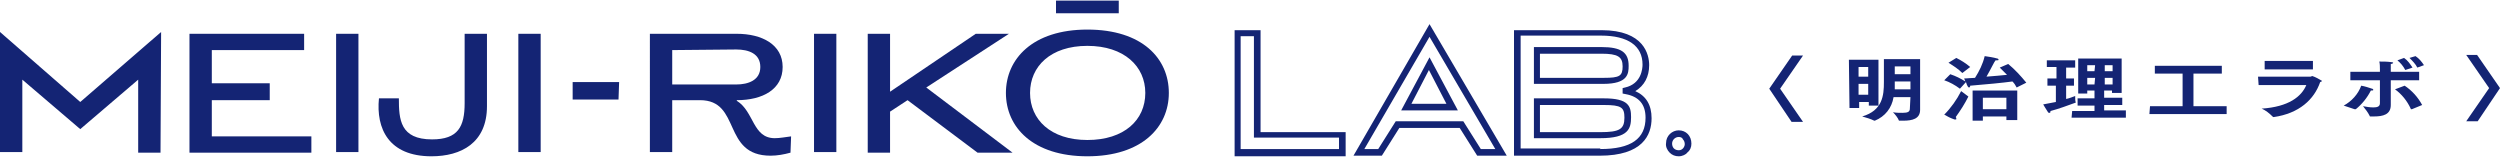 <?xml version="1.0" encoding="utf-8"?>
<!-- Generator: Adobe Illustrator 28.2.0, SVG Export Plug-In . SVG Version: 6.00 Build 0)  -->
<svg version="1.1" id="レイヤー_1" xmlns="http://www.w3.org/2000/svg" xmlns:xlink="http://www.w3.org/1999/xlink" x="0px"
	 y="0px" viewBox="0 0 414.3 26" style="enable-background:new 0 0 414.3 26;" xml:space="preserve">
<style type="text/css">
	.st0{fill:#142474;}
</style>
<path id="パス_1129" class="st0" d="M297,9.2l-3.8,5.5l3.7,5.5h1.9l-3.8-5.5l3.8-5.5H297z"/>
<path id="パス_1130" class="st0" d="M306.4,9.9h4.9v7.6h-1.6v-0.6h-1.6v1h-1.6L306.4,9.9L306.4,9.9L306.4,9.9z M309.6,11.1H308
	v1.6h1.6V11.1z M309.6,15.7v-1.8H308v1.8L309.6,15.7z M316.6,16.1h-2.8c-0.3,1.8-1.4,3.2-3.1,3.9h-0.1c-0.6-0.3-1.3-0.5-2-0.7
	c3.4-1,3.6-3.5,3.6-5.7V9.8h6v8.4c0,1.5-1.3,1.8-2.8,1.8h-0.7c-0.2-0.5-0.6-1-1-1.4c0.5,0.1,1.1,0.1,1.6,0.1c0.9,0,1.2-0.2,1.2-0.7
	L316.6,16.1L316.6,16.1L316.6,16.1z M316.6,14.8v-1.3H314v1.3L316.6,14.8z M316.6,12.3V11H314v1.3L316.6,12.3z"/>
<path id="パス_1131" class="st0" d="M323.2,12.3c0.9,0.3,1.7,0.7,2.5,1.2c-0.1-0.2-0.1-0.3-0.2-0.5c0.6,0,1.2-0.1,1.8-0.1
	c0.7-1.1,1.3-2.3,1.6-3.6c0.7,0.1,1.4,0.2,2.1,0.4c0.1,0,0.2,0.1,0.2,0.2c0,0.1-0.1,0.1-0.4,0.1h-0.1c-0.2,0.2-0.8,1.5-1.5,2.7
	c1.3-0.1,2.5-0.2,3.4-0.3l-1.2-1.2l1.4-0.6c1.1,0.9,2.1,2,3,3.1l-1.6,0.8c-0.2-0.4-0.4-0.7-0.7-1c-1.4,0.2-4.5,0.5-7,0.7
	c0,0.2-0.1,0.3-0.2,0.3s-0.3-0.2-0.5-0.9l-1,1.1c-0.8-0.6-1.7-1.1-2.6-1.4L323.2,12.3L323.2,12.3L323.2,12.3z M326.2,16
	c-0.6,1.2-1.3,2.3-2.1,3.4c0.1,0.1,0.1,0.2,0.1,0.3c0,0.1,0,0.1-0.1,0.1h-0.2c-0.6-0.2-1.2-0.5-1.7-0.8c1.1-1.1,2.1-2.5,2.8-3.9
	C325.4,15.4,325.8,15.7,326.2,16 M324.2,9.6c0.8,0.4,1.6,0.9,2.3,1.5l-1.3,1c-0.7-0.7-1.5-1.2-2.3-1.7L324.2,9.6z M326.9,15h7.4v4.9
	h-1.8v-0.6h-3.9V20h-1.7V15z M332.5,16.2h-3.9v1.9h3.9V16.2z"/>
<path id="パス_1132" class="st0" d="M340.8,14.2h-1.5V13h1.5v-1.9h-1.6V10h4.7v1.2h-1.5V13h1.3v1.2h-1.3v2.2
	c0.5-0.1,1-0.3,1.5-0.5v0.2c0,0.3,0,0.6,0.1,0.9c-1.4,0.5-2.7,1-4.2,1.4v0.1c0,0.2-0.1,0.2-0.2,0.2c-0.1,0-0.1,0-0.2-0.1
	c-0.4-0.6-0.8-1.3-0.8-1.3c0.7-0.1,1.4-0.3,2.1-0.4v-2.7H340.8z M343.4,18.4h3.7v-0.9h-2.8v-1.2h2.8V15h-1.2v0.5h-1.5V9.7h7.2v5.7
	H350V15h-1.3v1.2h3v1.2h-3v0.9h3.6v1.2h-9L343.4,18.4L343.4,18.4L343.4,18.4z M347.2,10.8h-1.3v1h1.2L347.2,10.8L347.2,10.8
	L347.2,10.8z M347.2,12.9h-1.3V14h1.2L347.2,12.9L347.2,12.9L347.2,12.9z M350.1,10.8h-1.3v1h1.3V10.8z M350.1,12.9h-1.3V14h1.3
	V12.9z"/>
<path id="パス_1133" class="st0" d="M356.3,17.6h5.4v-5.4h-4.6v-1.3h11.1v1.3h-4.7v5.4h5.5v1.3h-12.8L356.3,17.6L356.3,17.6z"/>
<path id="パス_1134" class="st0" d="M374.2,12.7h8.7c0.1,0,0.2-0.1,0.3-0.1c0.6,0.2,1.1,0.5,1.6,0.8c0,0.1-0.1,0.1-0.3,0.2
	c-1,2.9-3.5,5.2-7.7,5.8c-0.1,0-0.1,0-0.2-0.1c-0.5-0.5-1.1-1-1.8-1.3c4.5-0.3,6.6-2,7.4-3.9h-7.9C374.3,14.1,374.2,12.7,374.2,12.7
	z M375.3,10.1h8v1.4h-8V10.1z"/>
<path id="パス_1135" class="st0" d="M391.3,14.2c0.6,0.1,1.2,0.3,1.8,0.5c0.1,0,0.2,0.1,0.2,0.2c0,0.1-0.1,0.1-0.4,0.1
	c-0.6,1.2-1.5,2.3-2.5,3.1h-0.2l-1.8-0.6C389.7,16.8,390.8,15.6,391.3,14.2 M394.4,13.3h-4.9v-1.4h4.9v-0.4c0-0.4,0-0.9-0.1-1.3
	c0.7,0,1.3,0,2,0.1c0.1,0,0.2,0,0.3,0.1c0,0.1-0.2,0.2-0.4,0.2v1.3h4.7v1.4h-4.7v4.1c0,1.6-1.3,1.9-2.8,1.9h-0.6c0,0-0.1,0-0.1-0.1
	c0,0,0,0,0,0c-0.3-0.6-0.7-1.1-1.1-1.6c0.6,0.1,1.1,0.2,1.7,0.2c0.6,0,1.1-0.1,1.1-0.7V13.3z M398.5,14.2c1.2,0.8,2.2,1.9,2.9,3.2
	l-1.7,0.7h-0.1c-0.1,0-0.1,0-0.1-0.1c0,0,0,0,0,0c-0.6-1.3-1.5-2.4-2.6-3.2L398.5,14.2L398.5,14.2L398.5,14.2z M398.4,9.6
	c0.6,0.4,1,1,1.4,1.6l-1.2,0.4c-0.3-0.6-0.8-1.2-1.3-1.6L398.4,9.6z M400.3,9.3c0.6,0.4,1,0.9,1.4,1.5l-1.1,0.4
	c-0.3-0.6-0.8-1.1-1.3-1.6C399.3,9.6,400.3,9.3,400.3,9.3z"/>
<path id="パス_1136" class="st0" d="M412.5,14.6l-3.8-5.5h1.8l3.8,5.5l-3.7,5.5h-1.9L412.5,14.6L412.5,14.6L412.5,14.6z"/>
<g>
	<path class="st0" d="M278.2,25.9c-0.6,0-1.1-0.2-1.5-0.6c-0.4-0.4-0.7-1-0.6-1.6c0-1.2,1-2.1,2.1-2.1c1.2,0,2.1,0.9,2.1,2.2
		c0,0.6-0.2,1.1-0.7,1.5C279.4,25.6,278.8,25.9,278.2,25.9z M278.2,22.7c-0.6,0-1.1,0.5-1.1,1.1c0,0.3,0.1,0.6,0.3,0.8
		c0.2,0.2,0.5,0.3,0.8,0.3c0.3,0,0.5-0.1,0.7-0.3c0.1-0.1,0.3-0.4,0.3-0.7c0-0.3-0.1-0.6-0.3-0.8C278.8,22.8,278.5,22.7,278.2,22.7z
		"/>
	<path class="st0" d="M250.9,25.8V5h14.5c7.1,0,7.9,4.1,7.9,5.8c0,1.9-0.8,3.4-2.3,4.3c1.8,0.8,2.7,2.3,2.7,4.5
		c0,2.8-1.5,6.2-8.6,6.2H250.9z M265.2,24.7c5.1,0,7.5-1.7,7.5-5.2c0-2.2-1.1-3.5-3.3-3.9l-0.5-0.1v-0.9l0.4-0.1
		c2.7-0.6,2.9-3.1,2.9-3.8c0-3.1-2.4-4.8-6.9-4.8H252l0,18.7H265.2z M254.2,22.9v-6.6h11.6c4.1,0,4.5,1.3,4.5,3.1
		c0,1.9-0.4,3.5-5.1,3.5H254.2z M265.2,21.9c3.2,0,4-0.5,4-2.4c0-1.7-0.5-2.1-3.4-2.1h-10.6v4.5H265.2z M254.2,13.9V7.8h11.2
		c3.3,0,4.5,0.9,4.5,3.1c0,1.3-0.1,3-4.2,3L254.2,13.9z M265.8,12.9c2.6,0,3.1-0.3,3.1-1.9c0-1.6-0.8-2.1-3.5-2.1h-10.2v4H265.8z"/>
	<path class="st0" d="M244.8,25.8l-2.9-4.6h-10l-2.9,4.6h-4.7L236.9,4l12.8,21.8H244.8z M247.8,24.7L236.9,6.1l-10.8,18.6h2.3
		l2.9-4.6h11.2l2.9,4.6H247.8z M232.2,18.3l4.7-8.8l4.7,8.8H232.2z M239.7,17.2l-2.9-5.6l-2.9,5.6L239.7,17.2z"/>
	<path class="st0" d="M204.6,25.8V5h4.3v16.9H223v4H204.6z M221.9,24.7v-1.9h-14.1V6h-2.2v18.7H221.9z"/>
	<path class="st0" d="M166.7,15.4c0-5.6,4.4-10.5,13.5-10.5c9.1,0,13.5,4.8,13.5,10.5s-4.5,10.5-13.5,10.5S166.7,21.1,166.7,15.4z
		 M189.8,15.4c0-4.4-3.5-7.8-9.6-7.8c-6.1,0-9.5,3.4-9.5,7.8s3.4,7.8,9.5,7.8C186.3,23.2,189.8,19.9,189.8,15.4z M175,0.1h10.4v2.1
		H175V0.1z"/>
	<path class="st0" d="M143.8,25.3V5.6h3.7v9.6l14.2-9.6h5.5l-13.7,8.9l14.3,10.8H162l-11.6-8.7l-2.9,1.9v6.8H143.8L143.8,25.3z"/>
	<path class="st0" d="M138.6,5.6h-3.7v19.6h3.7V5.6z"/>
	<path class="st0" d="M131,25.3c-1.1,0.3-2.2,0.5-3.3,0.5c-8.1,0-4.8-9.2-11.7-9.2h-4.6v8.6h-3.7V5.6h14.4c4.2,0,7.6,1.8,7.6,5.5
		c0,3.7-3.3,5.5-7.6,5.5v0.1c2.9,1.8,2.6,6.2,6.3,6.2c0.9,0,1.8-0.2,2.7-0.3L131,25.3L131,25.3L131,25.3z M111.4,8.3V14H122
		c2,0,4-0.7,4-2.9s-1.9-2.9-4-2.9L111.4,8.3L111.4,8.3z"/>
	<path class="st0" d="M102.6,13.6h-7.7v2.9h7.6L102.6,13.6L102.6,13.6z"/>
	<path class="st0" d="M89.6,5.6h-3.7v19.6h3.7V5.6z"/>
	<path class="st0" d="M71.6,23.1c4.3,0,5.4-2.1,5.4-6V5.6h3.7v12c0,6.1-4.3,8.3-9.2,8.3c-7.1,0-9.2-4.6-8.7-9.6h3.3
		C66.1,19.8,66.3,23.1,71.6,23.1z"/>
	<path class="st0" d="M59.4,5.6h-3.7v19.6h3.7L59.4,5.6L59.4,5.6z"/>
	<path class="st0" d="M31.4,25.3V5.6h19v2.7H35.1v5.5h9.6v2.8h-9.6v6h16.5v2.7L31.4,25.3L31.4,25.3z"/>
	<path class="st0" d="M26.7,5.3L13.3,16.9L0,5.3v19.9h3.7V13.2l9.6,8.2l9.6-8.2v12.1h3.7L26.7,5.3L26.7,5.3z"/>
</g>
</svg>
